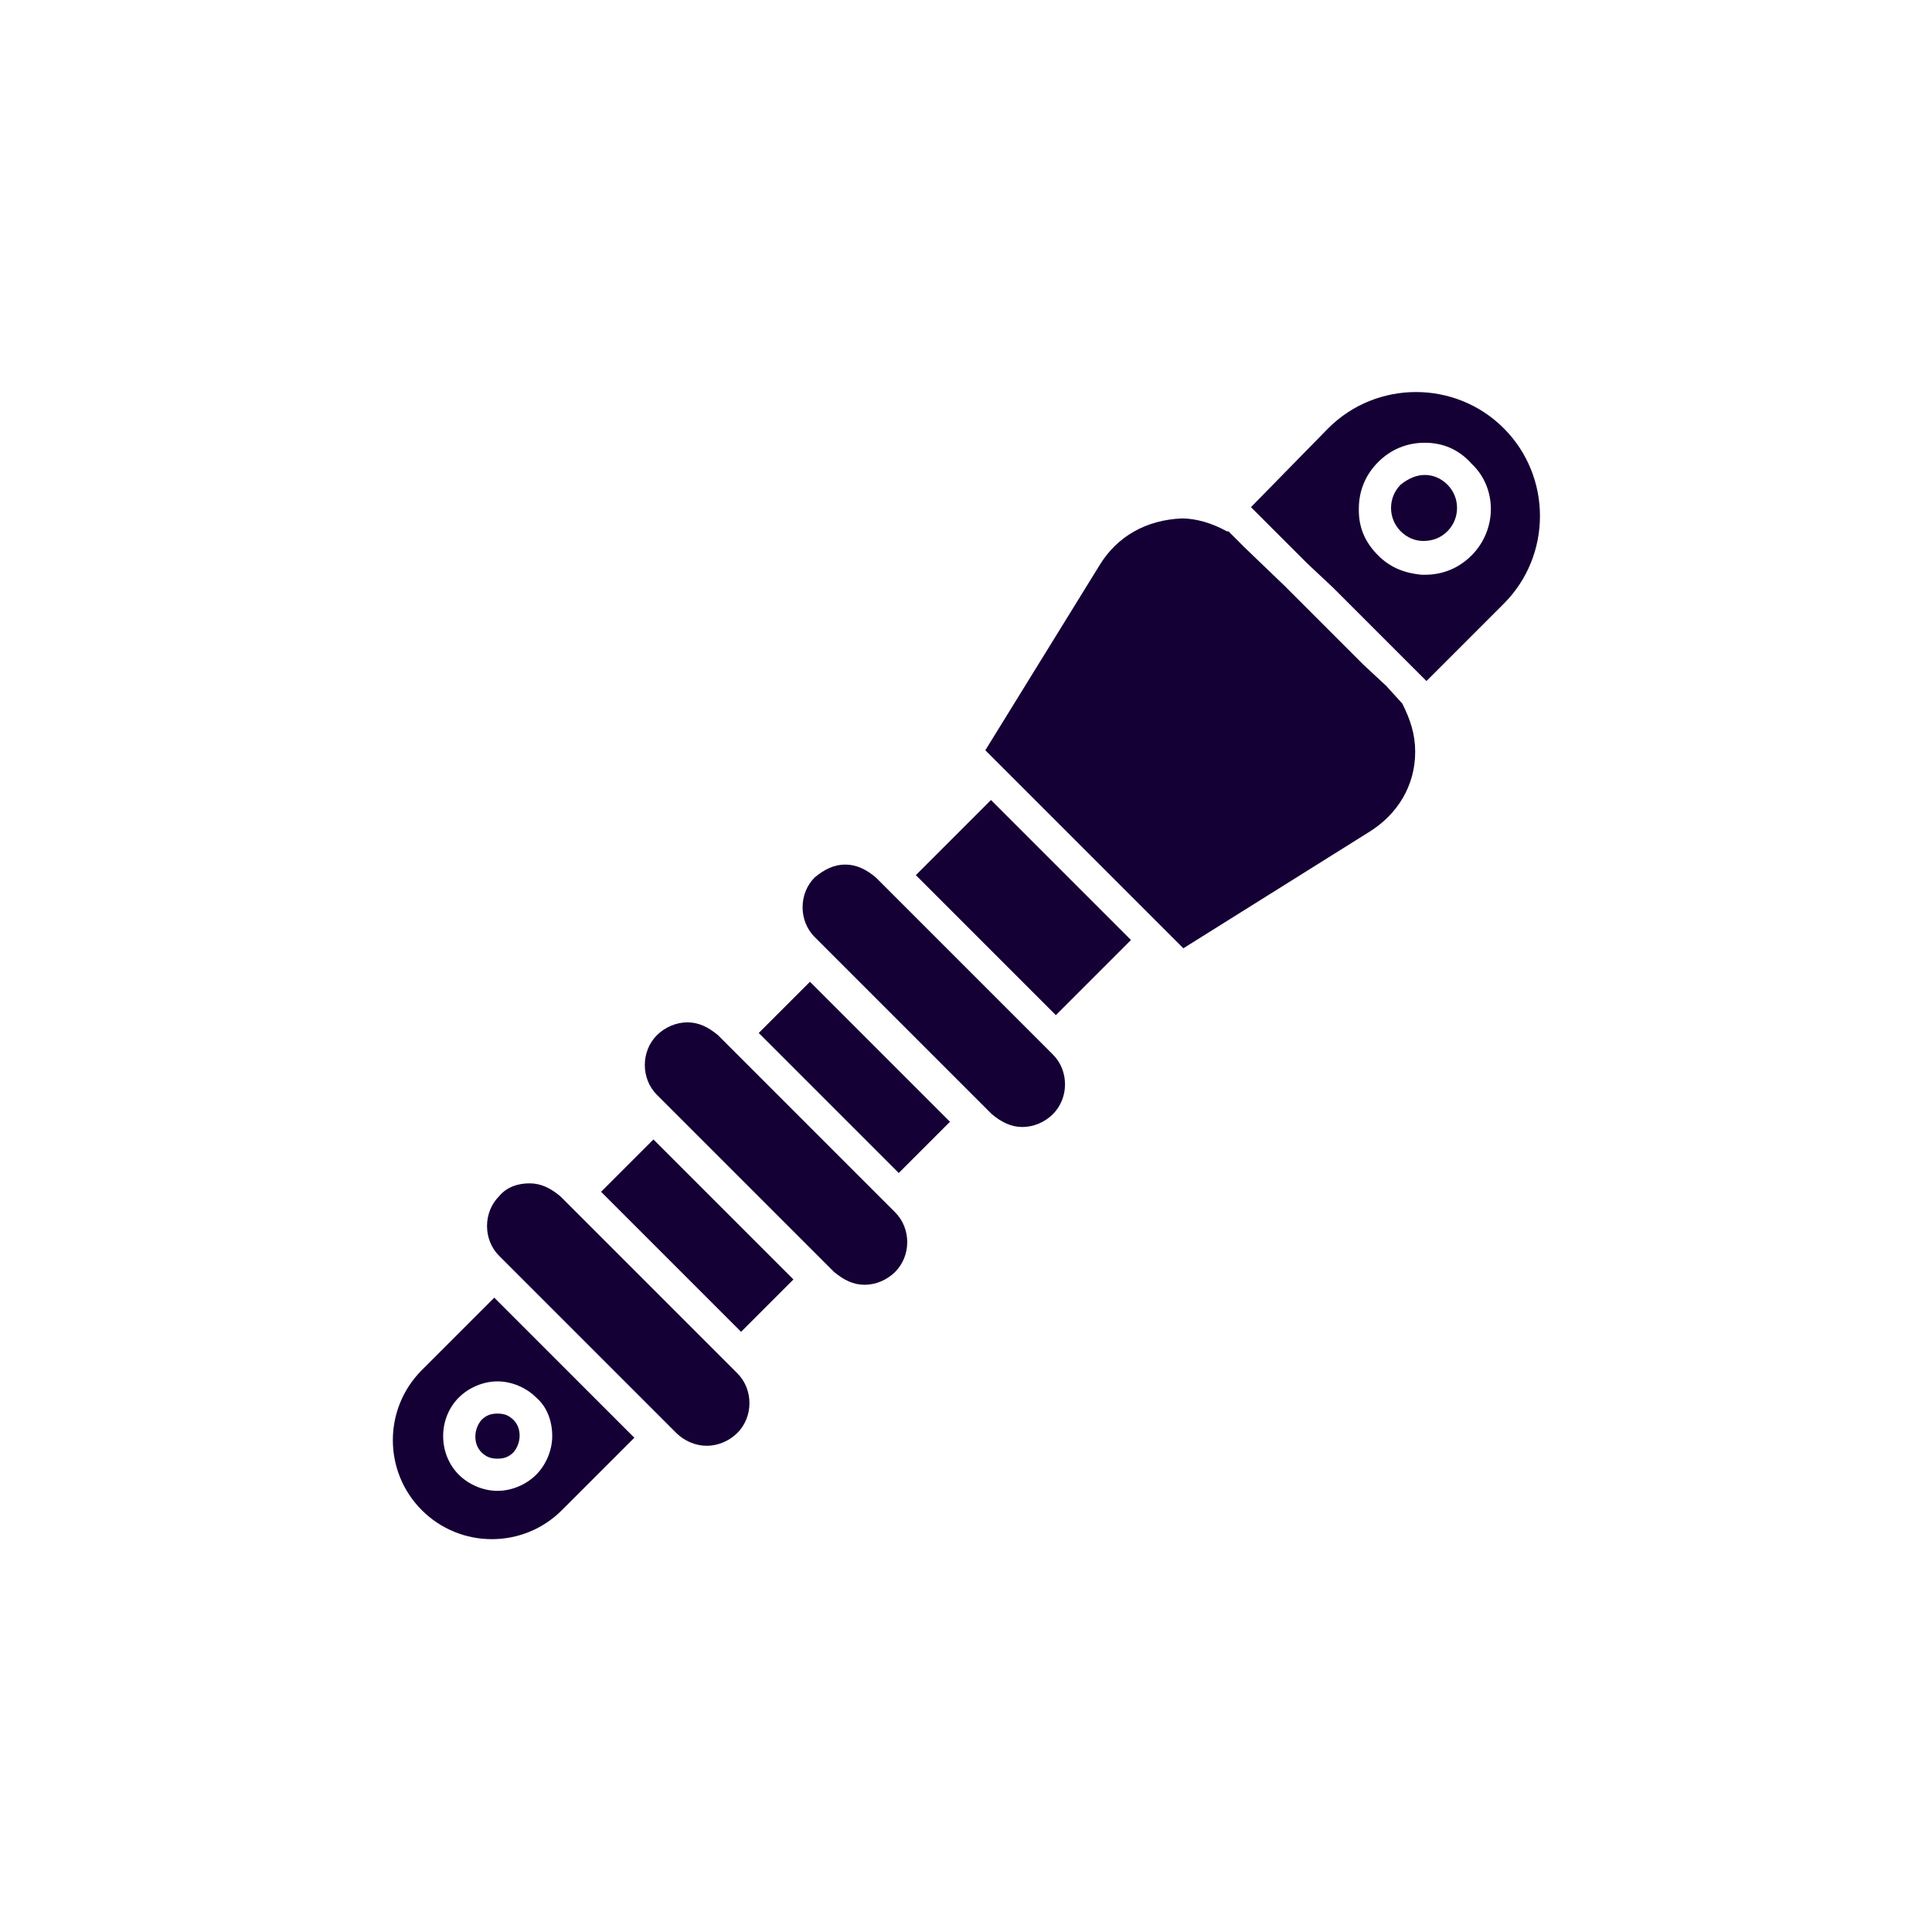 <?xml version="1.0" encoding="utf-8"?>
<!-- Generator: Adobe Illustrator 23.0.3, SVG Export Plug-In . SVG Version: 6.00 Build 0)  -->
<svg version="1.1" id="Laag_1" xmlns="http://www.w3.org/2000/svg" xmlns:xlink="http://www.w3.org/1999/xlink" x="0px" y="0px"
	 viewBox="0 0 120 120" style="enable-background:new 0 0 120 120;" xml:space="preserve">
<style type="text/css">
	.st0{fill:#150035;}
</style>
<g>
	<path class="st0" d="M93.4,26.6c-3-3-7.9-3-10.9,0l-4.8,4.9l0,0l1.1,1.1l2.4,2.4l1.6,1.5l0.9,0.9l2.5,2.5l1.2,1.2l1.2,1.2l4.8-4.8
		C96.4,34.5,96.4,29.6,93.4,26.6z M91.4,34.5c-0.8,0.8-1.8,1.2-2.9,1.2c-0.1,0-0.1,0-0.2,0c-1-0.1-1.9-0.4-2.7-1.2
		c-0.8-0.8-1.2-1.7-1.2-2.8v-0.1c0-1.1,0.4-2.1,1.2-2.9c0.8-0.8,1.8-1.2,2.9-1.2s2.1,0.4,2.9,1.3C93,30.3,93,32.9,91.4,34.5z"/>
	<rect x="41" y="70.6" transform="matrix(0.707 -0.707 0.707 0.707 -41.568 53.097)" class="st0" width="4.6" height="12.3"/>
	
		<rect x="50.8" y="60.8" transform="matrix(0.707 -0.707 0.707 0.707 -31.774 57.091)" class="st0" width="4.5" height="12.3"/>
	<path class="st0" d="M26.2,85.1c-2.4,2.4-2.4,6.3,0,8.7c2.4,2.4,6.3,2.4,8.7,0l4.5-4.5l-8.7-8.7L26.2,85.1z M33.3,86.8
		c0.7,0.6,1,1.5,1,2.4s-0.4,1.8-1,2.4s-1.5,1-2.4,1s-1.8-0.4-2.4-1c-1.3-1.3-1.3-3.5,0-4.8c0.6-0.6,1.5-1,2.4-1S32.7,86.2,33.3,86.8
		z"/>
	
		<rect x="60.3" y="50.2" transform="matrix(0.707 -0.707 0.707 0.707 -21.239 61.497)" class="st0" width="6.6" height="12.3"/>
	<path class="st0" d="M87.1,43.7l-1-1.1l-1.4-1.3l-2.5-2.5l-0.9-0.9l-1.5-1.5L77.3,34l-1-1c0,0,0,0-0.1,0c-0.9-0.5-1.9-0.8-2.8-0.8
		c-2.2,0.1-4,1.1-5.1,2.9l-7.1,11.5l1.8,1.8l8.7,8.7l1.8,1.8L85,51.7c1.8-1.1,2.9-2.9,2.9-5C87.9,45.6,87.6,44.7,87.1,43.7
		L87.1,43.7z"/>
	<path class="st0" d="M64.3,64.4l-8.7-8.7l-1.2-1.2c-0.6-0.5-1.2-0.8-1.9-0.8s-1.3,0.3-1.9,0.8c-1,1-1,2.7,0,3.7l1.2,1.2l8.7,8.7
		l1.1,1.1c0.6,0.5,1.2,0.8,1.9,0.8c0.7,0,1.4-0.3,1.9-0.8c1-1,1-2.7,0-3.7L64.3,64.4z"/>
	<path class="st0" d="M54.5,74.2l-8.7-8.7l-1.2-1.2c-0.6-0.5-1.2-0.8-1.9-0.8s-1.4,0.3-1.9,0.8c-1,1-1,2.7,0,3.7l1.2,1.2l8.7,8.7
		l1.1,1.1c0.6,0.5,1.2,0.8,1.9,0.8s1.4-0.3,1.9-0.8c1-1,1-2.7,0-3.7L54.5,74.2z"/>
	<path class="st0" d="M44.6,84.1l-8.7-8.7l-1.1-1.1c-0.6-0.5-1.2-0.8-1.9-0.8s-1.4,0.2-1.9,0.8c-1,1-1,2.7,0,3.7l1.2,1.2l8.7,8.7
		L42,89c0.5,0.5,1.2,0.8,1.9,0.8s1.4-0.3,1.9-0.8c1-1,1-2.7,0-3.7L44.6,84.1z"/>
	<path class="st0" d="M88.5,29.5c-0.5,0-1,0.2-1.5,0.6c-0.8,0.8-0.8,2.1,0,2.9c0.4,0.4,0.9,0.6,1.4,0.6c0.6,0,1.1-0.2,1.5-0.6
		c0.8-0.8,0.8-2.1,0-2.9C89.5,29.7,89,29.5,88.5,29.5z"/>
	<path class="st0" d="M30.9,90.6c0.4,0,0.7-0.1,1-0.4c0.5-0.6,0.5-1.5,0-2c-0.3-0.3-0.6-0.4-1-0.4s-0.7,0.1-1,0.4
		c-0.5,0.6-0.5,1.5,0,2C30.2,90.5,30.5,90.6,30.9,90.6z"/>
</g>
</svg>
